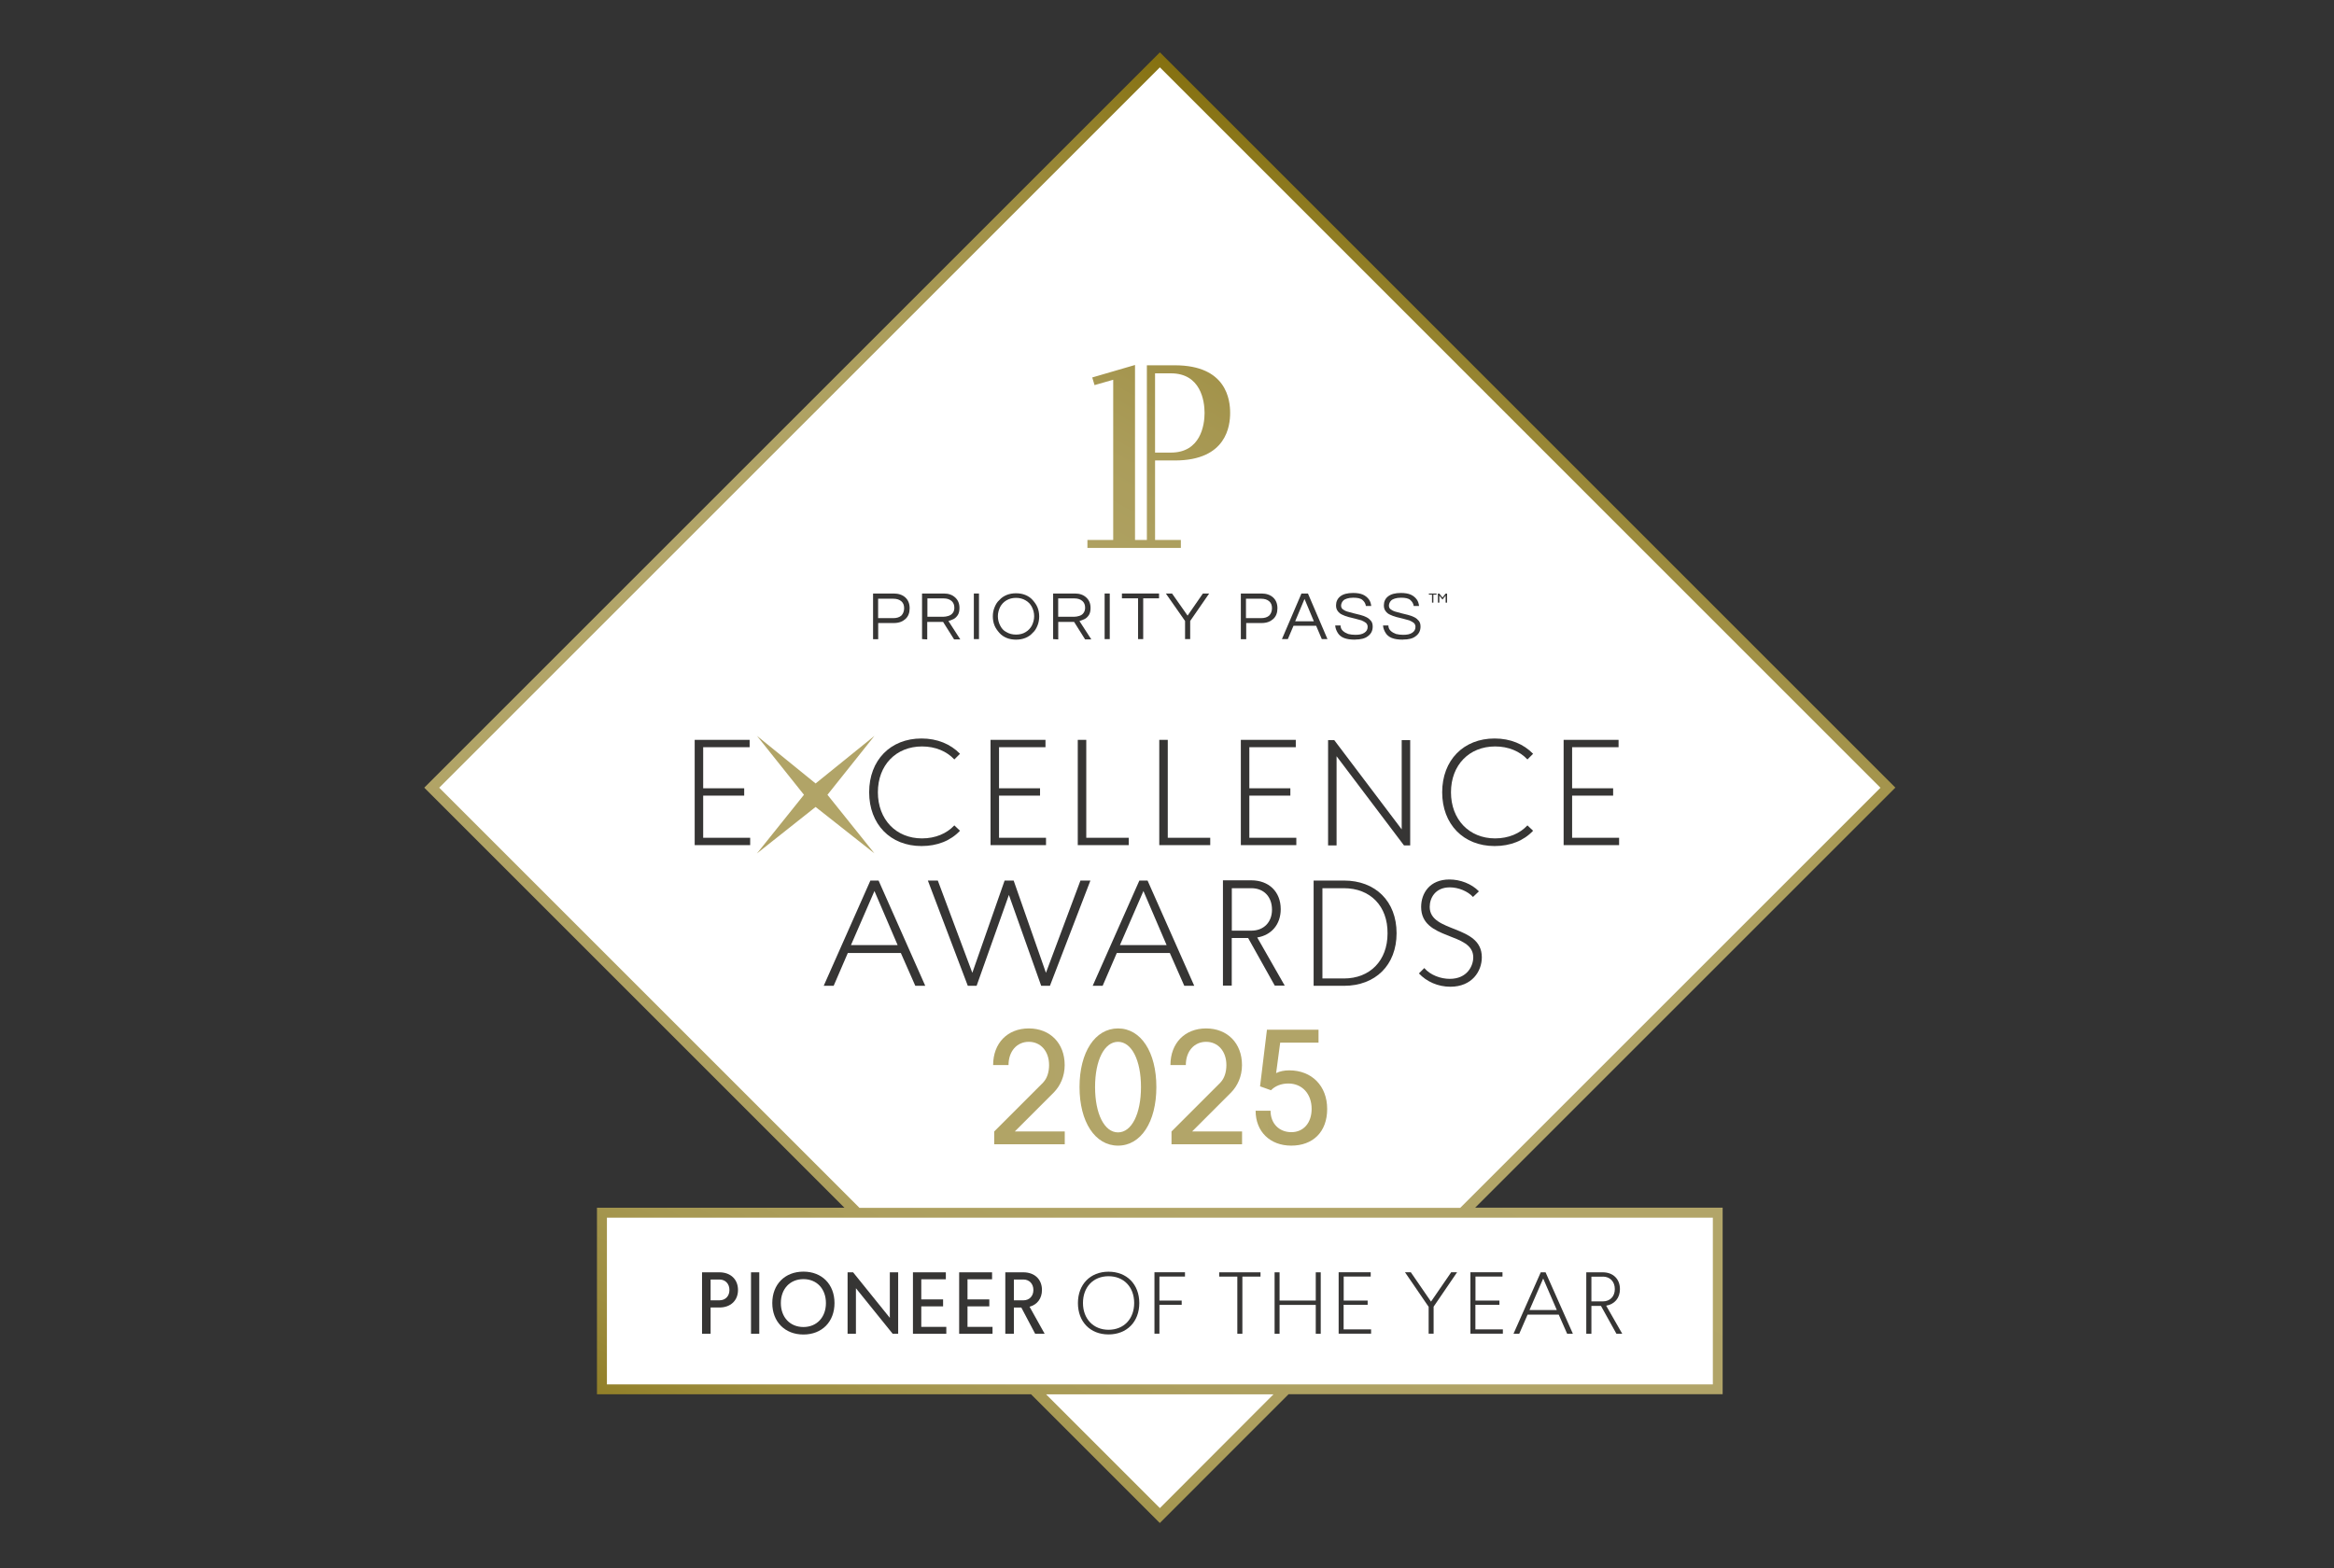 <?xml version="1.0" encoding="UTF-8"?>
<svg id="Layer_1" data-name="Layer 1" xmlns="http://www.w3.org/2000/svg" xmlns:xlink="http://www.w3.org/1999/xlink" viewBox="0 0 305 205">
  <rect x="0" y="0" width="305" height="205" fill="#333333" stroke="none"/>
  <defs>
    <style>
      .cls-1 {
        fill: none;
      }

      .cls-2 {
        fill: url(#linear-gradient-5);
      }

      .cls-3 {
        fill: url(#linear-gradient-6);
      }

      .cls-4 {
        fill: url(#linear-gradient-4);
      }

      .cls-5 {
        fill: url(#linear-gradient-3);
      }

      .cls-6 {
        fill: url(#linear-gradient-2);
      }

      .cls-7 {
        fill: url(#linear-gradient);
      }

      .cls-8 {
        fill: #fff;
      }

      .cls-9 {
        fill: #363534;
      }
    </style>
    <linearGradient id="linear-gradient" x1="159.85" y1="-125.09" x2="76.61" y2="-269.28" gradientTransform="translate(0 -113.46) scale(1 -1)" gradientUnits="userSpaceOnUse">
      <stop offset="0" stop-color="#85700f"/>
      <stop offset=".08" stop-color="#95832f"/>
      <stop offset=".17" stop-color="#a29249"/>
      <stop offset=".26" stop-color="#ab9d5b"/>
      <stop offset=".36" stop-color="#b0a365"/>
      <stop offset=".47" stop-color="#b2a569"/>
      <stop offset=".68" stop-color="#b1a467"/>
      <stop offset=".79" stop-color="#ad9f5f"/>
      <stop offset=".87" stop-color="#a69852"/>
      <stop offset=".94" stop-color="#9d8d3f"/>
      <stop offset="1" stop-color="#917f28"/>
    </linearGradient>
    <linearGradient id="linear-gradient-2" x1="201.9" y1="-149.36" x2="107.55" y2="-312.77" xlink:href="#linear-gradient"/>
    <linearGradient id="linear-gradient-3" x1="56.4" y1="142.22" x2="246.31" y2="141.72" gradientTransform="matrix(1,0,0,1,0,0)" xlink:href="#linear-gradient"/>
    <linearGradient id="linear-gradient-4" x1="56.4" y1="142.33" x2="246.32" y2="141.83" gradientTransform="matrix(1,0,0,1,0,0)" xlink:href="#linear-gradient"/>
    <linearGradient id="linear-gradient-5" x1="56.4" y1="142.28" x2="246.32" y2="141.78" gradientTransform="matrix(1,0,0,1,0,0)" xlink:href="#linear-gradient"/>
    <linearGradient id="linear-gradient-6" x1="56.4" y1="142.47" x2="246.32" y2="141.97" gradientTransform="matrix(1,0,0,1,0,0)" xlink:href="#linear-gradient"/>
  </defs>
  <rect class="cls-8" x="84.44" y="35.66" width="134.49" height="134.49" transform="translate(-28.34 137.4) rotate(-45)"/>
  <rect class="cls-8" x="78.68" y="158.43" width="145.78" height="23.2"/>
  <g>
    <g>
      <path class="cls-9" d="M91.89,103.04h5.36v.96h-5.36v5.51h6.14v.96h-7.25v-13.76h7.18v.96h-6.07v5.36Z"/>
      <path class="cls-9" d="M120.49,109.59c1.74,0,3.22-.63,4.22-1.7l.74.7c-1.22,1.3-2.96,2-5.03,2-4.07,0-6.84-2.85-6.84-7.03s2.77-7.03,6.84-7.03c2.07,0,3.81.74,5.03,2l-.74.74c-1-1.07-2.48-1.7-4.22-1.7-3.4,0-5.77,2.44-5.77,5.99s2.37,6.03,5.77,6.03Z"/>
      <path class="cls-9" d="M130.55,103.04h5.36v.96h-5.36v5.51h6.14v.96h-7.25v-13.76h7.18v.96h-6.07v5.36Z"/>
      <path class="cls-9" d="M141.95,109.51h5.55v.96h-6.66v-13.76h1.11v12.8Z"/>
      <path class="cls-9" d="M152.6,109.51h5.55v.96h-6.66v-13.76h1.11v12.8Z"/>
      <path class="cls-9" d="M163.26,103.04h5.36v.96h-5.36v5.51h6.14v.96h-7.25v-13.76h7.18v.96h-6.07v5.36Z"/>
      <path class="cls-9" d="M174.36,96.75l8.81,11.66v-11.66h1.11v13.76h-.81l-8.81-11.66v11.66h-1.11v-13.76h.81Z"/>
      <path class="cls-9" d="M195.38,109.59c1.74,0,3.22-.63,4.22-1.7l.74.7c-1.22,1.3-2.96,2-5.03,2-4.07,0-6.85-2.85-6.85-7.03s2.78-7.03,6.85-7.03c2.07,0,3.81.74,5.03,2l-.74.74c-1-1.07-2.48-1.7-4.22-1.7-3.4,0-5.77,2.44-5.77,5.99s2.37,6.03,5.77,6.03Z"/>
      <path class="cls-9" d="M205.44,103.04h5.36v.96h-5.36v5.51h6.14v.96h-7.25v-13.76h7.18v.96h-6.07v5.36Z"/>
      <path class="cls-9" d="M117.75,124.57h-6.96l-1.85,4.29h-1.3l6.1-13.76h1.07l6.1,13.76h-1.3l-1.89-4.29ZM111.2,123.54h6.1l-3.03-7.07-3.07,7.07Z"/>
      <path class="cls-9" d="M137.21,128.86h-1.15l-4.22-11.88-4.22,11.88h-1.15l-5.22-13.76h1.3l4.51,12.06,4.22-12.06h1.18l4.22,12.06,4.51-12.06h1.3l-5.29,13.76Z"/>
      <path class="cls-9" d="M152.9,124.57h-6.96l-1.85,4.29h-1.3l6.1-13.76h1.07l6.1,13.76h-1.3l-1.89-4.29ZM146.35,123.54h6.1l-3.03-7.07-3.07,7.07Z"/>
      <path class="cls-9" d="M163.11,122.61h-2.15v6.22h-1.15v-13.76h3.7c2.29,0,3.85,1.48,3.85,3.77,0,2-1.22,3.4-3.07,3.7l3.59,6.29h-1.3l-3.48-6.22ZM163.52,116.1h-2.55v5.55h2.55c1.63,0,2.7-1.11,2.7-2.74,0-1.7-1.07-2.81-2.7-2.81Z"/>
      <path class="cls-9" d="M171.66,115.1h3.96c4.11,0,6.88,2.7,6.88,6.88s-2.77,6.88-6.88,6.88h-3.96v-13.76ZM175.62,116.1h-2.81v11.8h2.81c3.4,0,5.7-2.33,5.7-5.88.04-3.59-2.26-5.92-5.7-5.92Z"/>
      <path class="cls-9" d="M192.49,117.25c-.67-.74-1.89-1.26-3.03-1.26-1.92,0-2.63,1.41-2.63,2.55,0,3.44,6.81,2.29,6.81,6.59,0,1.85-1.3,3.85-4.11,3.85-1.63,0-3.11-.67-4.11-1.74l.7-.7c.81.93,2.15,1.41,3.33,1.41,2.26,0,3.07-1.67,3.07-2.81,0-3.37-6.81-2.15-6.81-6.59,0-1.78,1.11-3.59,3.7-3.59,1.41,0,2.89.56,3.85,1.55l-.78.74Z"/>
    </g>
    <polygon class="cls-1" points="151.57 197.13 167.07 181.59 136.07 181.59 151.57 197.13"/>
    <polygon class="cls-7" points="106.58 102.41 98.92 96.19 105.06 103.89 98.92 111.55 106.58 105.48 114.27 111.55 108.13 103.89 114.27 96.19 106.58 102.41"/>
    <g>
      <path class="cls-9" d="M187.13,78.77v-1.04h-.41v-.15h1v.15h-.41v1.04h-.18ZM187.9,78.77v-1.18h.19l.41.52.41-.52h.19v1.18h-.19v-.92l-.41.52-.41-.52v.92h-.19Z"/>
      <g>
        <path class="cls-9" d="M114.09,83.54v-5.96h2.7c.63,0,1.15.18,1.52.52s.56.81.56,1.41-.18,1.07-.56,1.41c-.37.33-.85.52-1.52.52h-2.03v2.11h-.67ZM114.75,80.8h1.96c.48,0,.81-.11,1.07-.33.22-.22.37-.56.37-.96s-.11-.7-.37-.92-.59-.33-1.07-.33h-1.96v2.55Z"/>
        <path class="cls-9" d="M120.49,83.54v-5.96h2.85c.63,0,1.11.18,1.48.52s.56.78.56,1.37c0,.37-.07.7-.22.93-.15.22-.33.41-.55.52-.22.11-.44.18-.67.26l1.55,2.4h-.81l-1.44-2.29h-2.07v2.29l-.67-.04h0ZM121.19,80.62h2.07c.22,0,.44-.04.67-.11s.41-.18.56-.37.22-.41.22-.7c0-.37-.11-.67-.37-.89-.26-.22-.59-.33-1.04-.33h-2.11v2.4h0Z"/>
        <rect class="cls-9" x="127.26" y="77.58" width=".67" height="5.96"/>
        <path class="cls-9" d="M132.77,83.61c-.44,0-.85-.07-1.22-.22-.37-.15-.7-.37-.96-.67-.26-.3-.48-.59-.63-.96s-.22-.78-.22-1.18c0-.44.07-.81.22-1.18.15-.37.33-.7.63-.96.26-.3.59-.52.96-.67.37-.15.78-.22,1.22-.22s.85.07,1.22.22c.37.15.7.37.96.67.26.3.48.59.63.96s.22.78.22,1.18-.07.81-.22,1.18c-.15.37-.33.7-.63.96-.26.3-.59.52-.96.67s-.78.22-1.22.22M132.77,82.95c.48,0,.92-.11,1.26-.33.37-.22.63-.52.81-.85.18-.37.3-.78.3-1.22s-.11-.85-.3-1.22-.44-.63-.81-.85-.78-.33-1.26-.33-.89.11-1.26.33c-.37.22-.63.52-.81.85-.18.37-.3.78-.3,1.22s.11.85.3,1.22.44.67.81.85c.37.22.78.33,1.26.33"/>
        <path class="cls-9" d="M137.62,83.54v-5.96h2.85c.63,0,1.11.18,1.48.52s.56.78.56,1.37c0,.37-.07.7-.22.93-.15.22-.33.41-.56.52-.22.11-.44.18-.67.26l1.55,2.4h-.81l-1.44-2.29h-2.07v2.29l-.67-.04h0ZM138.29,80.62h2.07c.22,0,.44-.04.67-.11s.41-.18.55-.37.22-.41.22-.7c0-.37-.11-.67-.37-.89-.26-.22-.59-.33-1.04-.33h-2.11v2.4h0Z"/>
        <rect class="cls-9" x="144.35" y="77.58" width=".67" height="5.96"/>
        <polygon class="cls-9" points="148.72 83.54 148.72 78.21 146.61 78.21 146.61 77.58 151.46 77.58 151.46 78.21 149.39 78.21 149.39 83.54 148.72 83.54"/>
        <polygon class="cls-9" points="154.86 83.54 154.86 81.17 152.35 77.58 153.16 77.58 155.19 80.47 157.19 77.58 158.01 77.58 155.53 81.17 155.53 83.54 154.86 83.54"/>
        <path class="cls-9" d="M162.15,83.54v-5.96h2.7c.63,0,1.15.18,1.52.52s.56.81.56,1.41-.18,1.07-.56,1.41c-.37.33-.85.52-1.52.52h-2v2.11h-.7ZM162.82,80.8h1.96c.48,0,.81-.11,1.07-.33.22-.22.37-.56.37-.96s-.11-.7-.37-.92-.59-.33-1.07-.33h-1.96v2.55Z"/>
        <path class="cls-9" d="M167.52,83.54l2.55-5.96h.85l2.55,5.96h-.74l-.74-1.74h-2.96l-.74,1.74h-.78ZM169.25,81.21h2.44l-1.22-2.92-1.22,2.92Z"/>
        <path class="cls-9" d="M177.06,83.61c-.59,0-1.07-.07-1.44-.22-.37-.15-.63-.37-.81-.67s-.3-.59-.33-.96h.7c0,.3.11.52.3.7s.41.3.7.41c.3.07.59.11.92.11.52,0,.89-.07,1.18-.26.3-.19.44-.44.44-.78,0-.22-.07-.37-.22-.52-.15-.11-.33-.22-.59-.33-.26-.07-.52-.15-.81-.22-.3-.07-.59-.15-.89-.22-.3-.07-.56-.19-.81-.3s-.44-.26-.59-.48c-.15-.19-.22-.44-.22-.74,0-.48.19-.89.56-1.18s.92-.44,1.67-.44c.52,0,.96.07,1.29.22.33.15.59.37.78.63s.26.55.3.85h-.7c-.04-.3-.18-.55-.44-.78s-.67-.3-1.22-.3c-.33,0-.59.04-.81.11s-.37.15-.48.26-.18.22-.22.33c-.04.11-.07.22-.07.33,0,.19.07.37.22.48s.33.22.59.3.52.15.81.22c.3.07.59.15.89.22.3.07.56.18.81.3s.44.3.59.48.22.44.22.74c0,.56-.22.96-.63,1.26-.37.3-.96.44-1.66.44"/>
        <path class="cls-9" d="M183.31,83.61c-.59,0-1.07-.07-1.44-.22-.37-.15-.63-.37-.81-.67s-.3-.59-.33-.96h.7c0,.3.11.52.3.7s.41.3.7.41c.3.07.59.11.92.11.52,0,.89-.07,1.18-.26.3-.19.44-.44.44-.78,0-.22-.07-.37-.22-.52-.15-.11-.33-.22-.59-.33-.26-.07-.52-.15-.81-.22-.3-.07-.59-.15-.89-.22-.3-.07-.56-.19-.81-.3s-.44-.26-.59-.48c-.15-.19-.22-.44-.22-.74,0-.48.18-.89.56-1.18s.92-.44,1.66-.44c.52,0,.96.07,1.3.22.33.15.59.37.78.63s.26.55.3.85h-.7c-.04-.3-.18-.55-.44-.78s-.67-.3-1.22-.3c-.33,0-.59.04-.81.11s-.37.15-.48.26-.18.22-.22.33c-.04.11-.07.22-.07.33,0,.19.07.37.22.48s.33.22.59.3.52.15.81.22c.3.07.59.15.89.22.3.07.56.18.81.3s.44.3.59.48.22.44.22.74c0,.56-.22.96-.63,1.26-.37.3-.92.44-1.66.44"/>
      </g>
    </g>
    <path class="cls-6" d="M247.69,102.96L152.05,7.32l-.48-.48L55.44,102.96l54.91,54.91h-32.34v24.38h56.72l16.35,16.35.48.48,16.83-16.84h56.72v-24.38h-32.34l54.91-54.91ZM57.4,102.96L151.57,8.8l94.16,94.17-54.91,54.91h-78.51l-54.91-54.91ZM151.57,197.13l-14.87-14.87h29.71l-14.84,14.87ZM223.83,180.96H79.31v-21.79h144.52v21.79ZM150.9,60.19h2.63c6.77,0,7.22-4.55,7.22-6.22s-.44-6.22-7.22-6.22h-3.66v22.83h-1.55v-22.87l-5.59,1.63.3,1,2.44-.7v20.94h-3.37v1.04h12.21v-1.04h-3.37v-10.4h-.04ZM153.01,48.8c3.89,0,4.4,3.59,4.4,5.18s-.52,5.18-4.4,5.18h-2.07v-10.36s2.07,0,2.07,0Z"/>
  </g>
  <g>
    <path class="cls-5" d="M136.32,141.49c.51-.53.77-1.35.77-2.27,0-1.8-1.09-3.04-2.65-3.04s-2.65,1.24-2.65,3.04h-2.01c0-2.87,1.88-4.79,4.66-4.79s4.69,1.93,4.69,4.79c0,1.48-.58,2.72-1.43,3.59l-5.09,5.09h6.53v1.67h-9.22v-1.67l6.42-6.42Z"/>
    <path class="cls-4" d="M146.1,134.43c3,0,5.01,3.1,5.01,7.66s-2.01,7.66-5.01,7.66-5.03-3.1-5.03-7.66,2.03-7.66,5.03-7.66ZM146.1,148.02c1.78,0,3-2.42,3-5.93s-1.22-5.91-3-5.91-3,2.4-3,5.91,1.22,5.93,3,5.93Z"/>
    <path class="cls-2" d="M159.49,141.49c.51-.53.77-1.35.77-2.27,0-1.8-1.09-3.04-2.65-3.04s-2.65,1.24-2.65,3.04h-2.01c0-2.87,1.88-4.79,4.66-4.79s4.69,1.93,4.69,4.79c0,1.48-.58,2.72-1.43,3.59l-5.09,5.09h6.53v1.67h-9.22v-1.67l6.42-6.42Z"/>
    <path class="cls-3" d="M168.74,149.75c-2.78,0-4.66-1.84-4.66-4.56h1.95c0,1.65,1.11,2.8,2.72,2.8s2.65-1.24,2.65-3.04c0-1.97-1.24-3.32-3.04-3.32-.96,0-1.75.34-2.27.88l-1.43-.51.9-7.4h6.74v1.69h-5.01l-.53,3.98c.47-.24,1.09-.36,1.71-.36,2.95,0,4.96,2.03,4.96,5.05s-1.88,4.79-4.69,4.79Z"/>
  </g>
  <g>
    <path class="cls-9" d="M91.74,166.31h2.27c1.45,0,2.43.91,2.43,2.31s-.99,2.29-2.43,2.29h-1.15v3.43h-1.12v-8.03ZM94.01,167.25h-1.15v2.72h1.15c.78,0,1.31-.54,1.31-1.35s-.53-1.37-1.31-1.37Z"/>
    <path class="cls-9" d="M98.14,166.31h1.08v8.03h-1.08v-8.03Z"/>
    <path class="cls-9" d="M104.99,166.22c2.42,0,4.06,1.66,4.06,4.11s-1.64,4.11-4.06,4.11-4.07-1.66-4.07-4.11,1.65-4.11,4.07-4.11ZM104.99,173.46c1.74,0,2.94-1.27,2.94-3.13s-1.19-3.13-2.94-3.13-2.95,1.27-2.95,3.13,1.2,3.13,2.95,3.13Z"/>
    <path class="cls-9" d="M111.48,166.31l4.8,5.95v-5.95h1.09v8.03h-.72l-4.8-5.95v5.95h-1.09v-8.03h.72Z"/>
    <path class="cls-9" d="M120.39,169.85h2.85v.91h-2.85v2.68h3.27v.9h-4.36v-8.03h4.3v.91h-3.21v2.64Z"/>
    <path class="cls-9" d="M126.43,169.85h2.85v.91h-2.85v2.68h3.27v.9h-4.36v-8.03h4.3v.91h-3.21v2.64Z"/>
    <path class="cls-9" d="M133.47,170.91h-.98v3.43h-1.12v-8.03h2.36c1.46,0,2.43.91,2.43,2.31,0,1.11-.62,1.92-1.62,2.19l1.97,3.53h-1.24l-1.81-3.43ZM133.73,167.25h-1.24v2.72h1.24c.78,0,1.31-.54,1.31-1.35s-.53-1.37-1.31-1.37Z"/>
    <path class="cls-9" d="M144.86,166.23c2.4,0,4.02,1.66,4.02,4.1s-1.62,4.1-4.02,4.1-4-1.66-4-4.1,1.62-4.1,4-4.1ZM144.86,173.82c2,0,3.35-1.42,3.35-3.5s-1.35-3.5-3.35-3.5-3.34,1.42-3.34,3.5,1.37,3.5,3.34,3.5Z"/>
    <path class="cls-9" d="M151.51,170h2.91v.56h-2.91v3.77h-.65v-8.03h3.99v.56h-3.34v3.13Z"/>
    <path class="cls-9" d="M162.34,174.34h-.65v-7.47h-2.37v-.56h5.4v.56h-2.37v7.47Z"/>
    <path class="cls-9" d="M167.21,170h4.73v-3.69h.65v8.03h-.65v-3.77h-4.73v3.77h-.65v-8.03h.65v3.69Z"/>
    <path class="cls-9" d="M175.58,170h3.14v.56h-3.14v3.21h3.59v.56h-4.24v-8.03h4.19v.56h-3.53v3.13Z"/>
    <path class="cls-9" d="M186.67,170.79l-3.07-4.49h.76l2.64,3.84,2.64-3.84h.77l-3.07,4.5v3.53h-.65v-3.54Z"/>
    <path class="cls-9" d="M192.8,170h3.14v.56h-3.14v3.21h3.59v.56h-4.24v-8.03h4.19v.56h-3.53v3.13Z"/>
    <path class="cls-9" d="M203.69,171.84h-4.07l-1.09,2.5h-.75l3.56-8.03h.63l3.57,8.03h-.75l-1.1-2.5ZM199.87,171.24h3.57l-1.78-4.12-1.79,4.12Z"/>
    <path class="cls-9" d="M209.21,170.7h-1.25v3.64h-.67v-8.03h2.16c1.33,0,2.24.86,2.24,2.2,0,1.17-.71,1.98-1.8,2.16l2.1,3.67h-.76l-2.02-3.64ZM209.45,166.88h-1.49v3.23h1.49c.94,0,1.57-.64,1.57-1.61s-.63-1.63-1.57-1.63Z"/>
  </g>
</svg>